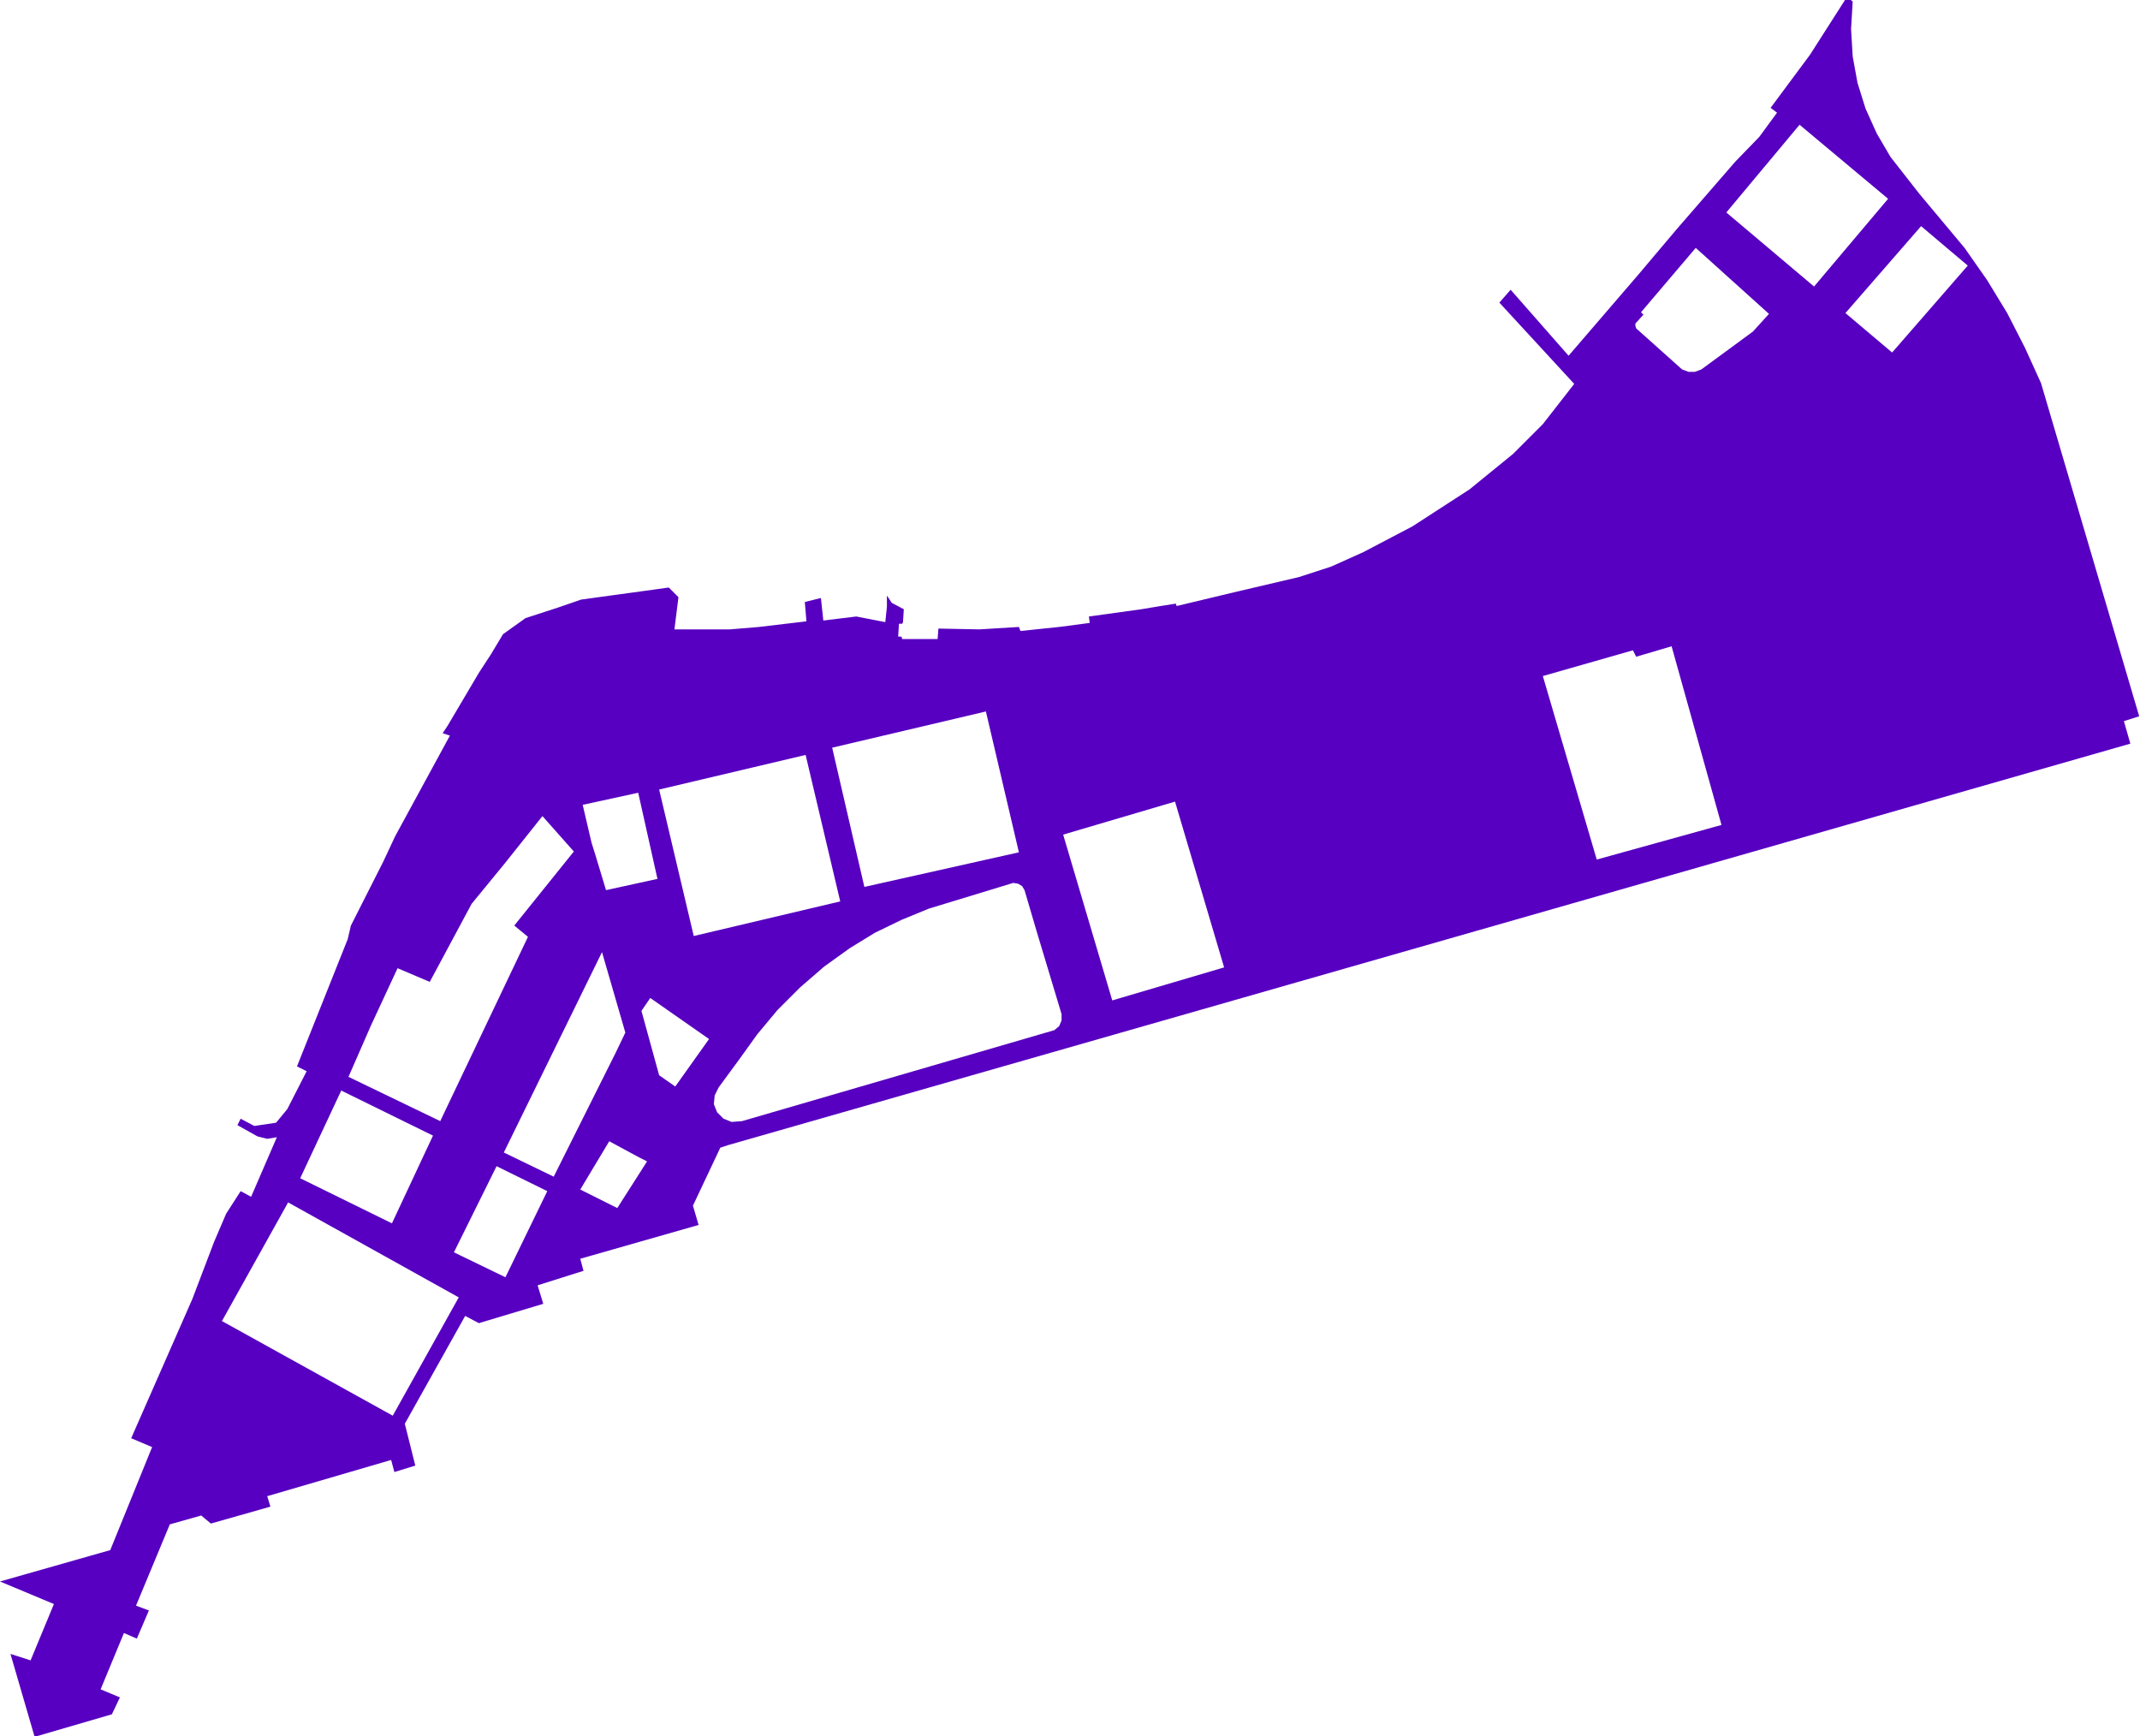 <?xml version="1.0" encoding="utf-8"?>
<!-- Generator: Adobe Illustrator 27.7.0, SVG Export Plug-In . SVG Version: 6.00 Build 0)  -->
<svg version="1.1" id="Livello_1" xmlns="http://www.w3.org/2000/svg" xmlns:xlink="http://www.w3.org/1999/xlink" x="0px" y="0px"
	 viewBox="0 0 265.9 215.7" style="enable-background:new 0 0 265.9 215.7;" xml:space="preserve">
<style type="text/css">
	.st0{fill-rule:evenodd;clip-rule:evenodd;fill:#5700C1;}
</style>
<g>
	<g>
		<path class="st0" d="M229.3,38.9l5.8,4.9l9.4-10.8l-5.8-4.9L229.3,38.9 M225.4,35.6l9.2-10.9l-11-9.2l-9.1,10.9L225.4,35.6
			 M203.3,40.8l5.7,5.1l0.8,0.3h0.8l0.8-0.3l6.4-4.7l2-2.2l-9.1-8.2l-6.8,8l0.3,0.3l-1,1.1l0,0.3L203.3,40.8 M191.7,84l6.7,22.8
			l15.5-4.3l-6.2-22.2l-4.4,1.3l-0.4-0.8L191.7,84 M132.1,103.7l6.1,20.6l13.9-4.1L146,99.6L132.1,103.7 M107.4,110.2l19.2-4.3
			l-4.1-17.5l-19.1,4.5L107.4,110.2 M92.2,139.3L131,128l0.6-0.5l0.3-0.7l0-0.8l-3.1-10.3l-1.5-5.1l-0.3-0.5l-0.5-0.3l-0.6-0.1
			l-10.5,3.2l-3.4,1.4l-3.3,1.6l-3.1,1.9l-3.2,2.3l-3,2.6l-2.8,2.8l-2.5,3l-2.3,3.2l-2.5,3.4l-0.5,1l-0.1,1.1l0.4,1l0.8,0.8l1,0.4
			L92.2,139.3 M81.9,98.1l4.3,18.2l18.2-4.3l-4.3-18.2L81.9,98.1 M79.7,125.6l2.2,8l2,1.4l4.2-5.9l-7.3-5.1L79.7,125.6 M72.4,100
			l1.1,4.7l0.5,1.6l1.3,4.3l6.4-1.4l-0.1-0.4l-2.3-10.3L72.4,100 M72.1,147.8l4.6,2.3l3.7-5.8l-1-0.5l-3.7-2L72.1,147.8 M68.8,146.2
			l7.7-15.4l1.2-2.5l-2.9-10l-12.2,24.9L68.8,146.2 M56.4,155.6l6.4,3.1L68,148l-6.3-3.1L56.4,155.6 M43.3,133.8l11.4,5.5l10.9-22.9
			l-1.7-1.4l7.4-9.2l-3.9-4.4l-4.7,5.9l-4.1,5l-5.2,9.7l-4-1.7l-3.3,7.1L43.3,133.8 M37.3,146.4l11.4,5.6l5.1-10.9l-11.4-5.6
			L37.3,146.4 M48.8,175.9l8.2-14.7l-21.2-11.8l-8.2,14.7h-0.1L48.8,175.9 M13.7,192.6l5.2-12.8l-2.6-1.1l7.6-17.3l2.7-7.1l1.5-3.5
			l1.8-2.8l1.3,0.7l3.2-7.4l-1.2,0.2l-1.2-0.3l-2.5-1.4l0.4-0.8l1.7,0.9l2.7-0.4l1.4-1.7l2.4-4.7l-1.2-0.6l6.3-15.8l0.4-1.7l4-7.9
			l1.5-3.2l6.8-12.5L55,91.1l0.6-0.9l3.9-6.6l1.5-2.3l1.5-2.5l2.8-2l4-1.3l2.9-1L83.1,73l1.2,1.2l-0.5,4l6.9,0l3.6-0.3l5.9-0.7
			l-0.2-2.4l2-0.5l0.3,2.8l4.1-0.5l3.6,0.7l0.2-1.9V74l0.6,0.9l1.5,0.8l-0.1,1.6l-0.1,0.2l-0.4,0l-0.1,1.6l0.4,0l0.1,0.3l4.4,0
			l0.1-1.3l5.1,0.1l4.9-0.3l0.2,0.5l4.8-0.5l3.8-0.5l-0.1-0.8l6.5-0.9l2.4-0.4l1.9-0.3l0.1,0.3l7.1-1.7l8.1-1.9l4-1.3l4-1.8l6.1-3.2
			l7.1-4.6l5.4-4.4l3.7-3.7l3.9-5l-9.3-10.1l1.4-1.6l7.2,8.2l8.6-10l4.9-5.8l7.2-8.3l3-3.1l2.2-3l-0.8-0.6l4.9-6.6l4.6-7.2l0.7,0.6
			L230,3.6l0.2,3.4l0.6,3.3l1,3.2l1.4,3.1l1.7,2.9l3.6,4.6l5.6,6.7l2.8,4l2.5,4.1l2.2,4.3l2,4.4l12.2,41.4l-1.9,0.6l0.8,2.8
			L90.4,142.3l-0.9,0.3l-3.4,7.2l0.7,2.4l-14.7,4.2l0.4,1.5l-5.7,1.8l0.7,2.3l-8,2.4l-1.7-0.9l-7.5,13.4l1.3,5.2l-2.6,0.8l-0.4-1.5
			l-15.4,4.5l0.4,1.3l-7.4,2.1l-1.2-1l-3.9,1.1l-4.2,10.1l1.6,0.6l-1.5,3.5l-1.6-0.7l-2.9,7l2.4,1l-1,2.1l-9.6,2.8l-3-10.3l2.5,0.8
			l2.9-7L0,196.5L13.7,192.6"/>
	</g>
</g>
</svg>
